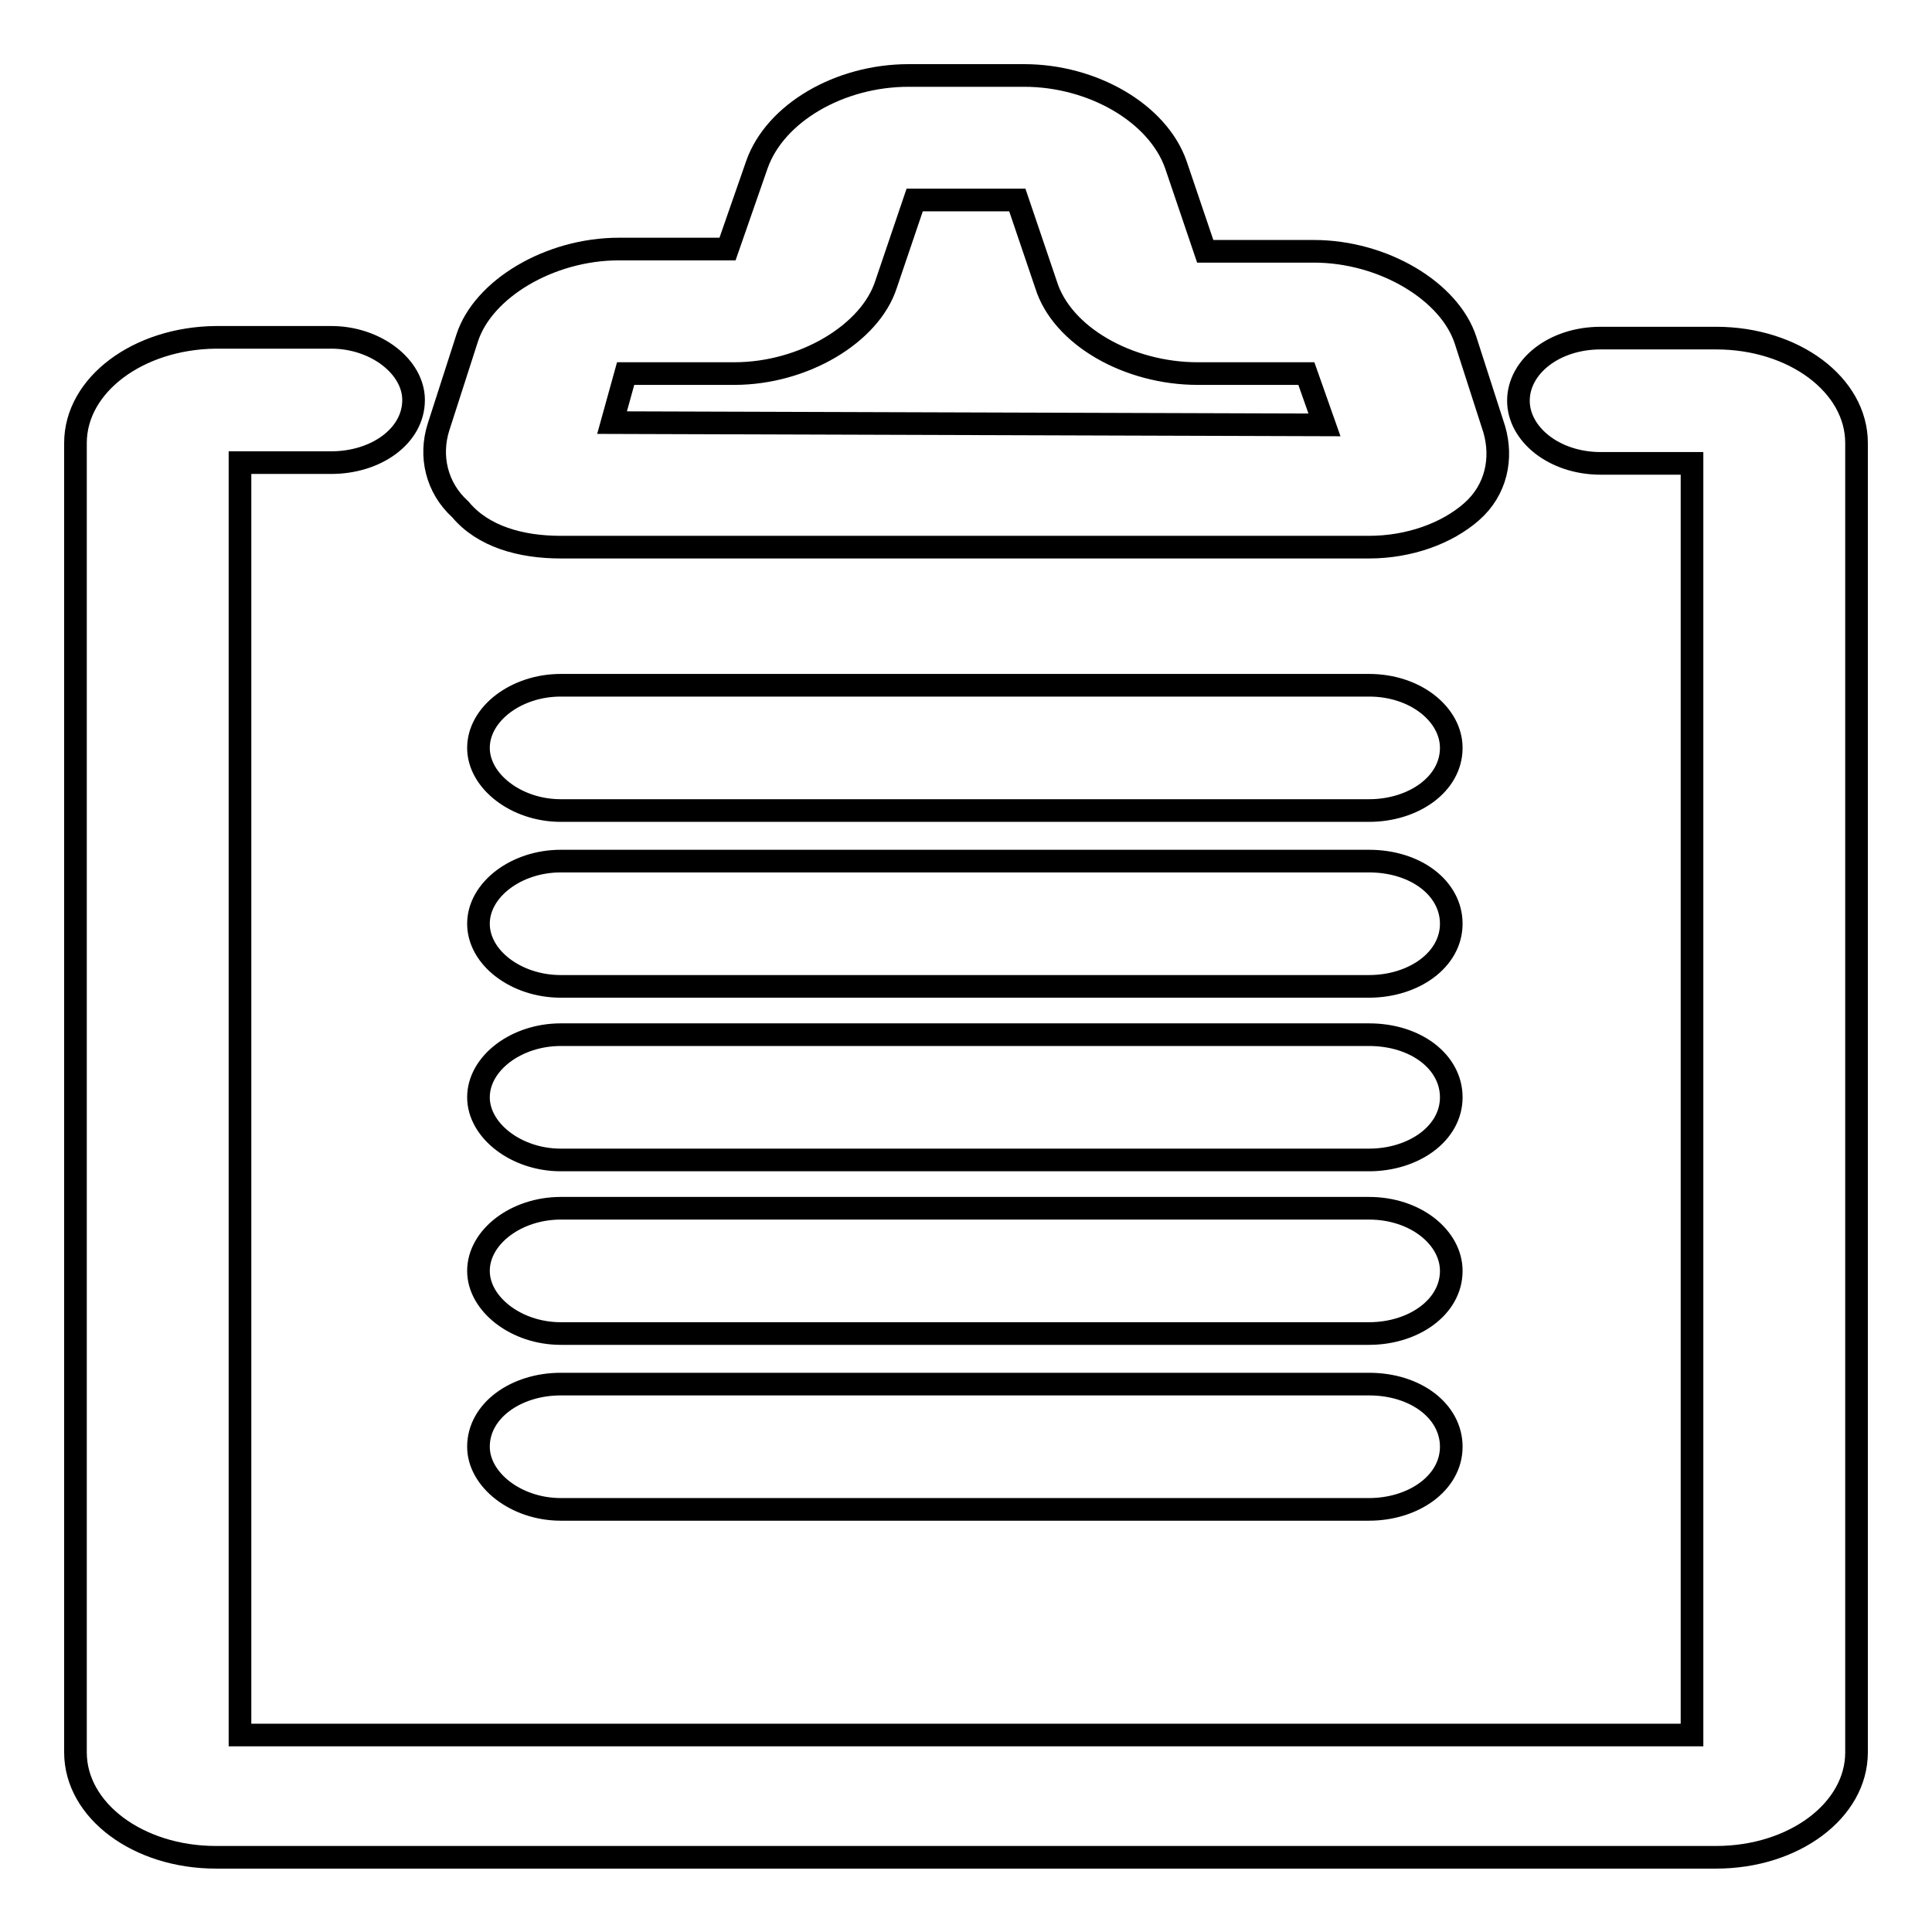 <?xml version="1.0" encoding="utf-8"?>
<!-- Svg Vector Icons : http://www.onlinewebfonts.com/icon -->
<!DOCTYPE svg PUBLIC "-//W3C//DTD SVG 1.1//EN" "http://www.w3.org/Graphics/SVG/1.1/DTD/svg11.dtd">
<svg version="1.1" xmlns="http://www.w3.org/2000/svg" xmlns:xlink="http://www.w3.org/1999/xlink" x="0px" y="0px" viewBox="0 0 256 256" enable-background="new 0 0 256 256" xml:space="preserve">
<g><g><path stroke-width="3" fill-opacity="0" stroke="#000000"  d="M227.4,44.8h-15.3c-6.2,0-10.9,3.8-10.9,8.3c0,4.4,4.7,8.3,10.9,8.3h12.1v168.5H31.8V61.3h12.1c5.9,0,10.9-3.5,10.9-8.3c0-4.4-5-8.3-10.9-8.3H28.6C18.3,44.8,10,51,10,58.7v173.5c0,7.7,8.3,13.9,18.6,13.9h198.8c10.3,0,18.6-6.2,18.6-13.9V58.7C246,51,237.7,44.8,227.4,44.8L227.4,44.8z M74.3,72.5h107.1c5.3,0,10.3-1.8,13.6-4.7c3.3-2.9,4.1-7.1,3-10.9l-3.8-11.8c-2.1-6.5-10.9-11.8-20.1-11.8h-14.4l-3.9-11.5C153.4,15,144.8,10,135.7,10h-15.3c-9.2,0-17.7,5-20.1,11.8L96.4,33H82c-9.2,0-18,5.3-20.1,11.8l-3.8,11.8c-1.2,3.8-0.3,8,2.9,10.9C64,71.1,69,72.5,74.3,72.5L74.3,72.5z M82.9,49.5h14.4c9.2,0,18-5.3,20.1-11.8l3.8-11.2h13.6l3.8,11.2c2.1,6.8,10.9,11.8,20.1,11.8h14.4l2.4,6.8L81.1,56L82.9,49.5L82.9,49.5z M181.4,90.8H74.3c-5.9,0-10.9,3.8-10.9,8.3c0,4.4,5,8.3,10.9,8.3h107.1c5.9,0,10.9-3.5,10.9-8.3C192.3,94.7,187.6,90.8,181.4,90.8L181.4,90.8z M181.4,114.1H74.3c-5.9,0-10.9,3.8-10.9,8.3s5,8.3,10.9,8.3h107.1c5.9,0,10.9-3.5,10.9-8.3C192.3,117.7,187.6,114.1,181.4,114.1L181.4,114.1z M181.4,137.1H74.3c-5.9,0-10.9,3.8-10.9,8.3c0,4.4,5,8.3,10.9,8.3h107.1c5.9,0,10.9-3.5,10.9-8.3C192.3,140.7,187.6,137.1,181.4,137.1L181.4,137.1z M181.4,160.1H74.3c-5.9,0-10.9,3.8-10.9,8.3c0,4.4,5,8.3,10.9,8.3h107.1c5.9,0,10.9-3.5,10.9-8.3C192.3,164,187.6,160.1,181.4,160.1L181.4,160.1z M181.4,183.4H74.3c-5.9,0-10.9,3.5-10.9,8.3c0,4.4,5,8.3,10.9,8.3h107.1c5.9,0,10.9-3.5,10.9-8.3C192.3,187,187.6,183.4,181.4,183.4L181.4,183.4z"/></g></g>
</svg>